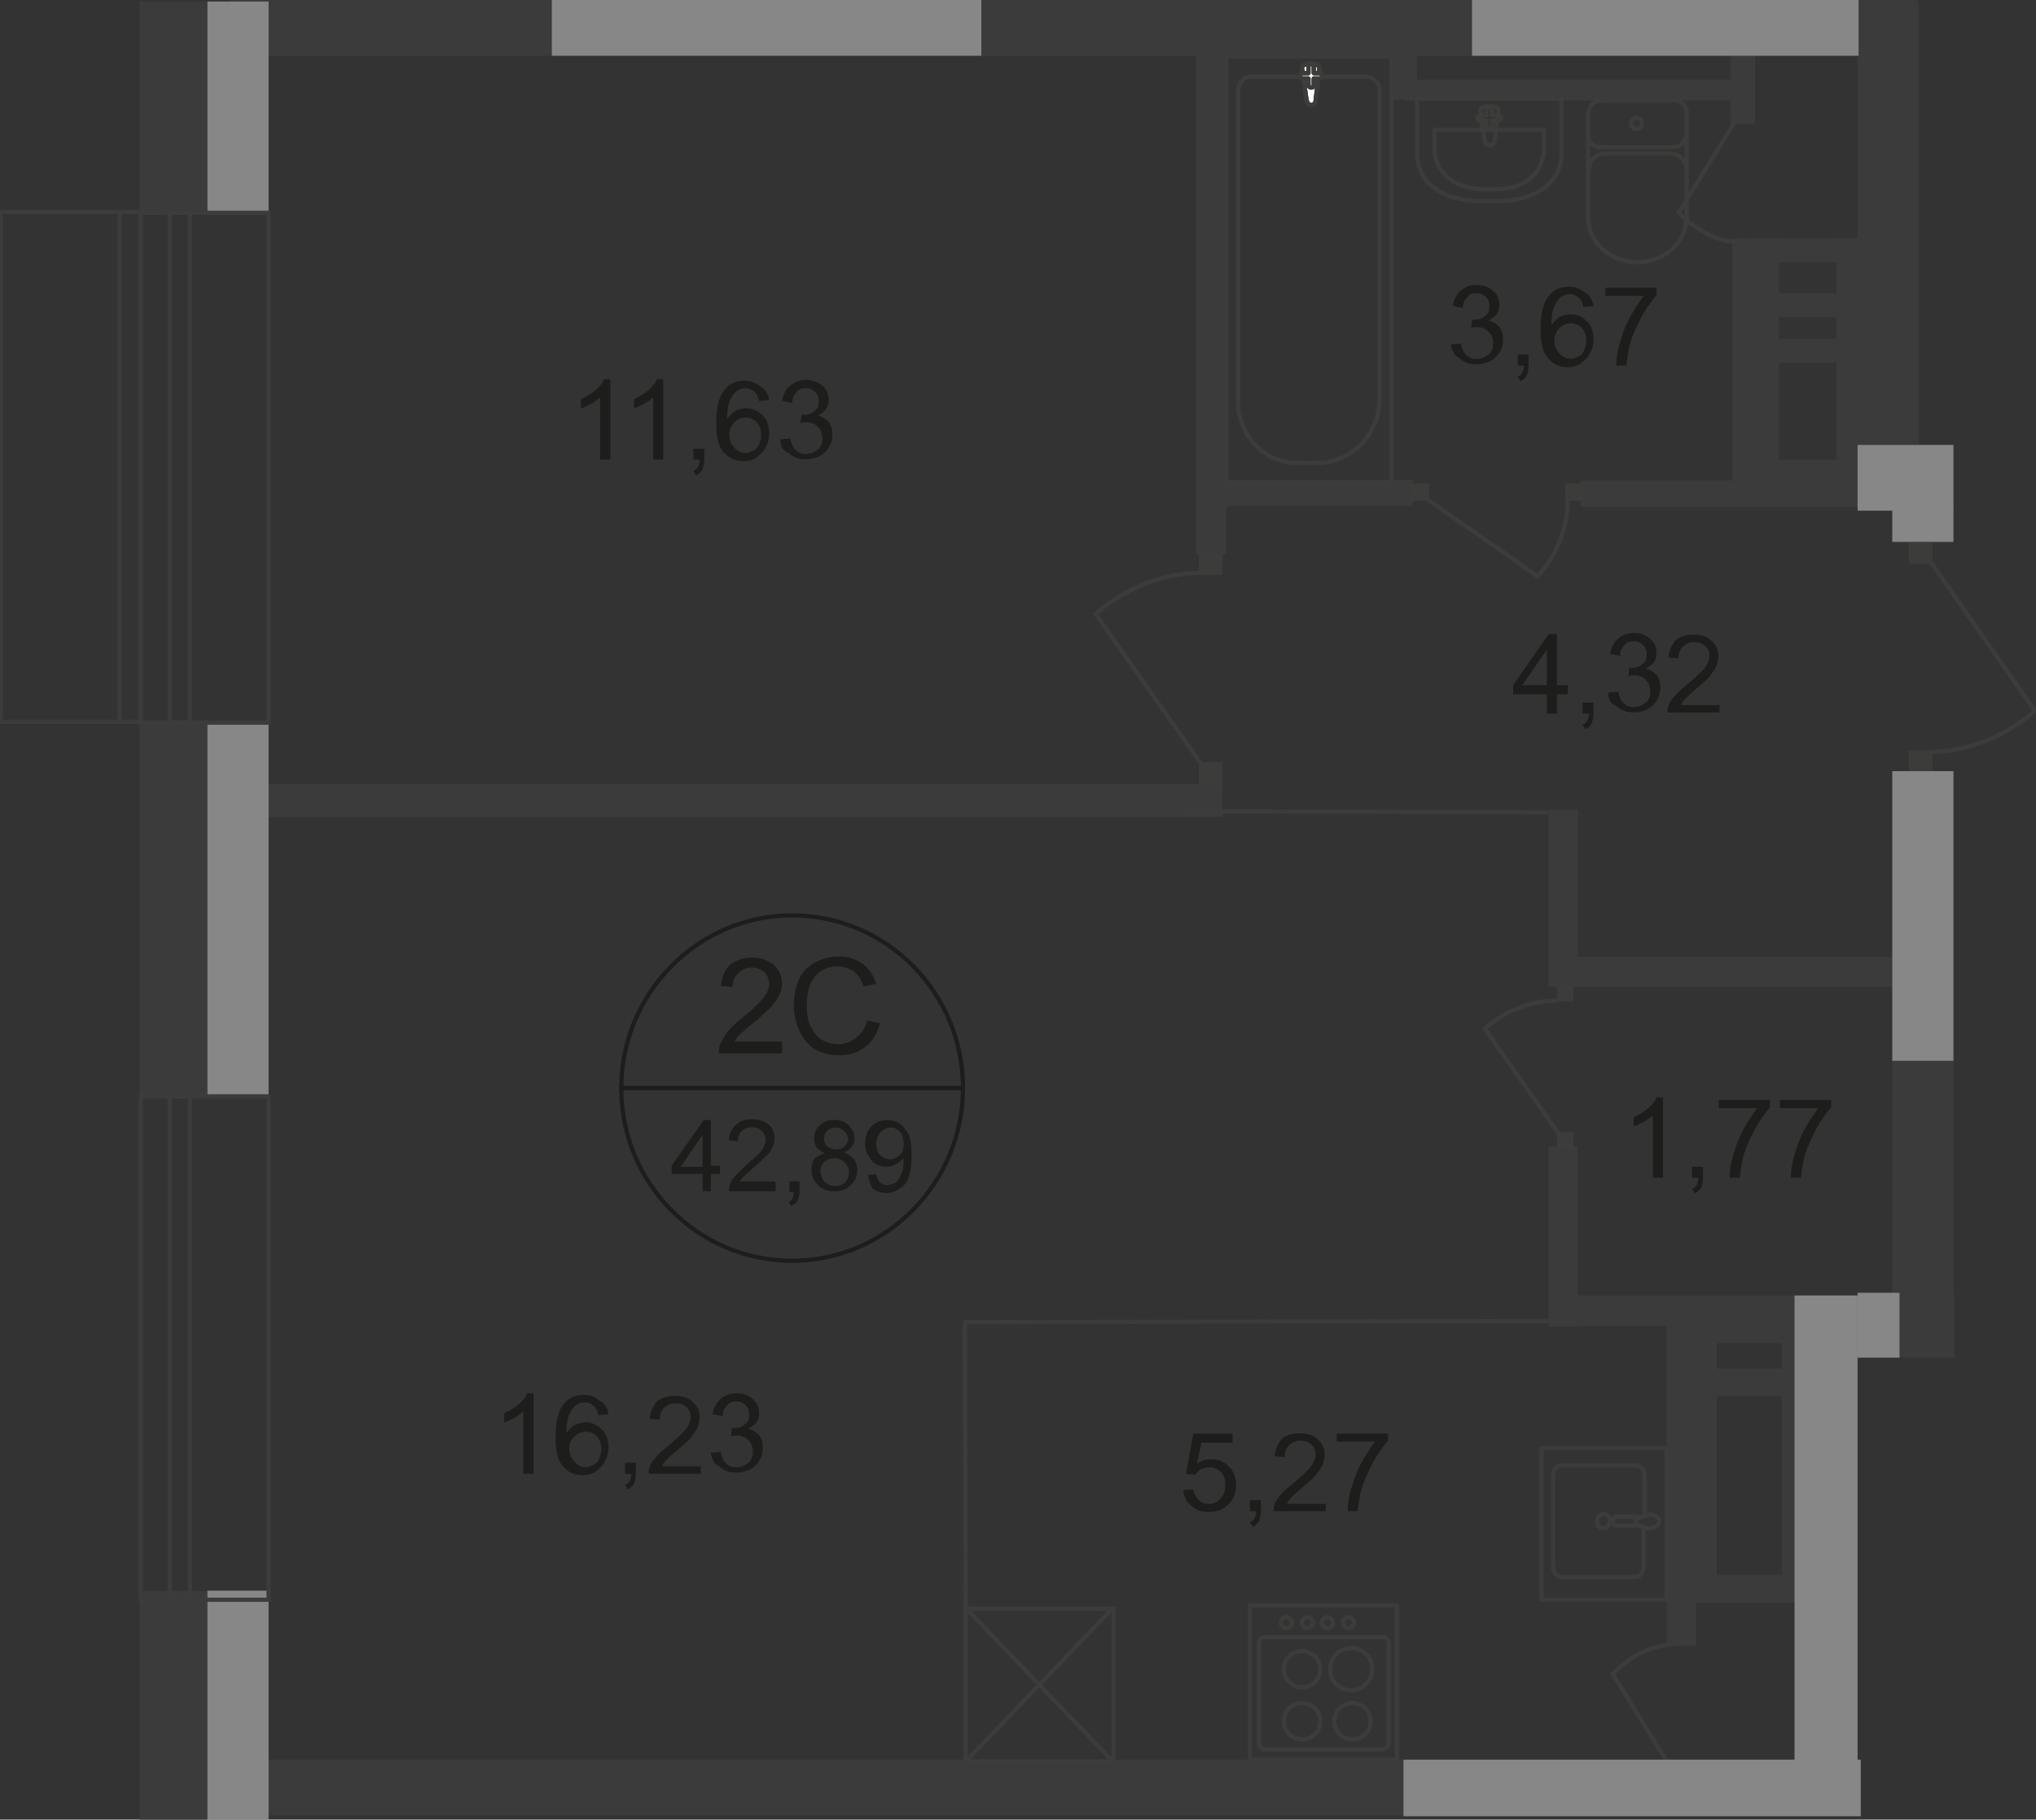 <?xml version="1.0" encoding="utf-8"?>
<!-- Generator: Adobe Illustrator 26.0.0, SVG Export Plug-In . SVG Version: 6.00 Build 0)  -->
<svg version="1.1" id="Слой_1" xmlns="http://www.w3.org/2000/svg" xmlns:xlink="http://www.w3.org/1999/xlink" x="0px" y="0px"
	 viewBox="0 0 1208.3 1080" style="enable-background:new 0 0 1208.3 1080;" xml:space="preserve">
<rect x="0" y="0" width="1208.3" height="1080" fill="#333333" stroke="none"/>
<style type="text/css">
	.st0{fill-rule:evenodd;clip-rule:evenodd;fill:#3C3B3B;}
	.st1{fill:none;stroke:#3C3C3B;stroke-width:2.5;stroke-miterlimit:22.926;}
	.st2{fill:#FFFFFF;}
	.st3{fill:none;stroke:#3C3C3B;stroke-width:2.5;stroke-linecap:round;stroke-linejoin:round;stroke-miterlimit:10;}
	.st4{fill:#3C3C3B;}
	
		.st5{fill:none;stroke:#3C3C3B;stroke-width:2.5;stroke-linecap:round;stroke-linejoin:round;stroke-miterlimit:10;stroke-dasharray:3.4,1.7;}
	.st6{fill:none;stroke:#1D1D1B;stroke-width:2.5;stroke-miterlimit:10;}
	.st7{fill:#1D1D1B;}
	.st8{fill-rule:evenodd;clip-rule:evenodd;fill:#878787;}
</style>
<rect x="136.6" y="1044.4" class="st0" width="965.2" height="33.1"/>
<rect x="136.6" class="st0" width="1001" height="33.1"/>
<rect x="1123" y="457.7" class="st0" width="36.3" height="346.5"/>
<polyline class="st0" points="1138.7,0.9 1138.7,303.1 1102.4,303.1 1102.4,0.9 "/>
<rect x="1123" y="264.1" class="st0" width="36.3" height="58"/>
<rect x="1066.1" y="768.9" class="st0" width="36.3" height="287.4"/>
<rect x="1066.1" y="768.9" class="st0" width="93.8" height="36.9"/>
<rect x="133.9" y="465.3" class="st0" width="591.6" height="19.5"/>
<rect x="919.1" y="567.8" class="st0" width="210.4" height="17.9"/>
<rect x="919.1" y="768.9" class="st0" width="210.9" height="17.9"/>
<rect x="919.1" y="680.5" class="st0" width="17.4" height="106.8"/>
<rect x="919.1" y="480.5" class="st0" width="17.4" height="103.6"/>
<rect x="989.1" y="780.9" class="st0" width="17.4" height="195.8"/>
<rect x="716.3" y="284.7" class="st0" width="122" height="15.7"/>
<rect x="709.8" y="27.7" class="st0" width="17.9" height="301"/>
<rect x="1028.1" y="141.5" class="st0" width="14.6" height="150.2"/>
<rect x="1027" y="24.9" class="st0" width="14.6" height="48.8"/>
<rect x="1089.9" y="141.5" class="st0" width="13" height="136.1"/>
<rect x="1042.7" y="141.5" class="st0" width="13" height="133.4"/>
<rect x="1042.7" y="272.8" class="st0" width="60.2" height="14.1"/>
<rect x="1045.5" y="174.1" class="st0" width="60.2" height="14.1"/>
<rect x="1042.7" y="141.5" class="st0" width="60.2" height="14.1"/>
<rect x="1045.5" y="201.2" class="st0" width="60.2" height="14.1"/>
<rect x="833.4" y="47.2" class="st0" width="200.6" height="12.5"/>
<rect x="727.7" y="33.6" class="st1" width="98.2" height="253.8"/>
<path class="st1" d="M818.8,236.4V54.2c0-4.9-3.8-8.7-8.1-8.7h-68.3c-4.3,0-7.6,3.8-7.6,8.1v184.9c0,20.1,15.7,36.3,34.7,36.3h11.9
	C802,274.9,818.8,257.6,818.8,236.4z"/>
<path class="st2" d="M775.4,59.6l-2.7-19c-0.5-3.8,10.8-3.8,10.3,0l-2.2,19c0,1.6-1.1,2.7-2.7,2.7C777,62.4,775.9,61.3,775.4,59.6"
	/>
<path class="st1" d="M775.4,59.6l-2.7-19c-0.5-3.8,10.8-3.8,10.3,0l-2.2,19c0,1.6-1.1,2.7-2.7,2.7C777,62.4,775.9,61.3,775.4,59.6z"
	/>
<path class="st1" d="M775.4,59.6l-2.7-19c-0.5-3.8,10.8-3.8,10.3,0l-2.2,19c0,1.6-1.1,2.7-2.7,2.7C777,62.4,775.9,61.3,775.4,59.6z"
	/>
<path class="st3" d="M775.4,59.6l-2.7-19c-0.5-3.8,10.8-3.8,10.3,0l-2.2,19c0,1.6-1.1,2.7-2.7,2.7C777,62.4,775.9,61.3,775.4,59.6z"
	/>
<path class="st2" d="M771.6,45L771.6,45c0-1.1,0.5-1.6,1.6-1.6h3.3v-3.8c0-1.1,0.5-1.6,1.6-1.6c1.1,0,1.6,0.5,1.6,1.6v3.8h3.3
	c1.1,0,1.6,0.5,1.6,1.6c0,1.1-0.5,1.6-1.6,1.6h-3.3v3.8c0,1.1-0.5,1.6-1.6,1.6c-0.5,0-1.6-0.5-1.6-1.6v-3.8h-3.3
	C772.7,46.6,771.6,46.1,771.6,45"/>
<path class="st3" d="M771.6,45L771.6,45c0-1.1,0.5-1.6,1.6-1.6h3.3v-3.8c0-1.1,0.5-1.6,1.6-1.6c1.1,0,1.6,0.5,1.6,1.6v3.8h3.3
	c1.1,0,1.6,0.5,1.6,1.6c0,1.1-0.5,1.6-1.6,1.6h-3.3v3.8c0,1.1-0.5,1.6-1.6,1.6c-0.5,0-1.6-0.5-1.6-1.6v-3.8h-3.3
	C772.7,46.6,771.6,46.1,771.6,45z"/>
<path class="st3" d="M771.6,45L771.6,45c0-1.1,0.5-1.6,1.6-1.6h3.3v-3.8c0-1.1,0.5-1.6,1.6-1.6c1.1,0,1.6,0.5,1.6,1.6v3.8h3.3
	c1.1,0,1.6,0.5,1.6,1.6c0,1.1-0.5,1.6-1.6,1.6h-3.3v3.8c0,1.1-0.5,1.6-1.6,1.6c-0.5,0-1.6-0.5-1.6-1.6v-3.8h-3.3
	C772.7,46.6,771.6,46.1,771.6,45z"/>
<path class="st3" d="M771.6,45L771.6,45c0-1.1,0.5-1.6,1.6-1.6h3.3v-3.8c0-1.1,0.5-1.6,1.6-1.6c1.1,0,1.6,0.5,1.6,1.6v3.8h3.3
	c1.1,0,1.6,0.5,1.6,1.6c0,1.1-0.5,1.6-1.6,1.6h-3.3v3.8c0,1.1-0.5,1.6-1.6,1.6c-0.5,0-1.6-0.5-1.6-1.6v-3.8h-3.3
	C772.7,46.6,771.6,46.1,771.6,45z"/>
<path class="st3" d="M841,91.1V58.6h85.7v32.5c0,18.4-16.8,28.2-37.4,28.2h-11.4C857.8,119.3,841,109.5,841,91.1z"/>
<path class="st3" d="M851.3,86.8V77h65.1v9.8c0,16.8-12.5,25.5-28.2,25.5h-8.7C863.8,111.7,851.3,103.6,851.3,86.8z"/>
<path class="st3" d="M881.1,83.5l-2.7-17.9c-0.5-3.3,11.4-3.8,10.8,0l-2.2,17.9c0,1.6-1.1,2.7-2.7,2.7
	C882.2,86.2,881.1,85.1,881.1,83.5z"/>
<path class="st3" d="M876.8,70L876.8,70c0-0.5,0.5-1.6,1.6-1.6h3.8v-3.3c0-0.5,0.5-1.6,1.6-1.6s1.6,0.5,1.6,1.6v3.3h3.8
	c1.1,0,1.6,0.5,1.6,1.6c0,0.5-0.5,1.6-1.6,1.6h-3.8v3.3c0,0.5-0.5,1.6-1.6,1.6s-1.6-0.5-1.6-1.6v-3.3h-3.8
	C877.9,71.6,876.8,71,876.8,70z"/>
<path class="st3" d="M1001,66.7c0-3.8-3.3-7-7-7"/>
<line class="st3" x1="1001" y1="66.7" x2="1001" y2="128.5"/>
<path class="st3" d="M942.4,128.5c0,15.2,13,27.1,29.3,27.1c16.3,0,29.3-11.9,29.3-27.1"/>
<line class="st3" x1="942.4" y1="129.1" x2="942.4" y2="67.2"/>
<path class="st3" d="M950,59.6c-3.8,0-7,3.3-7,7"/>
<line class="st3" x1="948.9" y1="59.6" x2="992.9" y2="59.6"/>
<path class="st3" d="M971.2,70c-1.6,0-3.3,1.6-3.3,3.3c0,1.6,1.6,3.3,3.3,3.3s3.3-1.6,3.3-3.3C974.4,71,972.8,70,971.2,70z"/>
<path class="st3" d="M942.4,80.3c0,3.8,3.3,7,7,7"/>
<line class="st3" x1="948.9" y1="87.3" x2="992.9" y2="87.3"/>
<path class="st3" d="M993.4,87.3c3.8,0,7-3.3,7-7"/>
<path class="st3" d="M1001,100.9c0-5.4-4.3-9.8-9.8-9.8"/>
<line class="st3" x1="990.1" y1="91.1" x2="951.6" y2="91.1"/>
<path class="st3" d="M952.7,91.1c-5.4,0-9.8,4.3-9.8,9.8"/>
<rect x="938.1" y="285.2" class="st0" width="189.8" height="15.7"/>
<path class="st1" d="M1031.4,69.4l-35.2,56.9c9.8,9.8,22.8,17.4,35.8,17.4"/>
<rect x="837.8" y="286.9" class="st4" width="10.3" height="10.3"/>
<rect x="928.9" y="286.9" class="st4" width="10.3" height="10.3"/>
<path class="st1" d="M845.9,295.5l66.7,46.6c11.4-12.5,17.9-29.3,17.9-46.1"/>
<rect x="826.4" y="24.9" class="st0" width="14.6" height="34.2"/>
<rect x="741.8" y="952.8" class="st1" width="87.3" height="91.6"/>
<path class="st1" d="M824.2,1034.6v-59.1c0-2.2-1.6-3.8-3.8-3.8H751c-2.2,0-3.8,1.6-3.8,3.8v59.1c0,2.2,1.6,3.8,3.8,3.8h69.4
	C822,1038.4,824.2,1036.8,824.2,1034.6z"/>
<path class="st1" d="M813.4,1021.6c0-6-4.9-10.8-10.8-10.8c-6,0-10.8,4.9-10.8,10.8s4.9,10.8,10.8,10.8
	C808.5,1032.5,813.4,1027.6,813.4,1021.6z"/>
<path class="st1" d="M783.5,1021.6c0-6-4.9-10.8-10.8-10.8c-6,0-10.8,4.9-10.8,10.8s4.9,10.8,10.8,10.8
	C778.7,1032.5,783.5,1027.6,783.5,1021.6z"/>
<path class="st1" d="M783.5,990.7c0-6-4.9-10.8-10.8-10.8c-6,0-10.8,4.9-10.8,10.8s4.9,10.8,10.8,10.8
	C778.7,1001.6,783.5,996.7,783.5,990.7z"/>
<path class="st1" d="M814.4,990.7c0-7-5.4-12.5-12.5-12.5s-12.5,5.4-12.5,12.5s5.4,12.5,12.5,12.5
	C809,1003.2,814.4,997.2,814.4,990.7z"/>
<path class="st1" d="M803.6,963.1c0-1.6-1.6-3.3-3.3-3.3s-3.3,1.6-3.3,3.3c0,1.6,1.6,3.3,3.3,3.3S803.6,964.7,803.6,963.1z"/>
<path class="st1" d="M791.1,963.1c0-1.6-1.6-3.3-3.3-3.3s-3.3,1.6-3.3,3.3c0,1.6,1.6,3.3,3.3,3.3C790,966.3,791.1,964.7,791.1,963.1
	z"/>
<path class="st1" d="M779.2,963.1c0-1.6-1.6-3.3-3.3-3.3s-3.3,1.6-3.3,3.3c0,1.6,1.6,3.3,3.3,3.3S779.2,964.7,779.2,963.1z"/>
<path class="st1" d="M766.7,963.1c0-1.6-1.6-3.3-3.3-3.3s-3.3,1.6-3.3,3.3c0,1.6,1.6,3.3,3.3,3.3
	C765.6,966.3,766.7,964.7,766.7,963.1z"/>
<path class="st1" d="M992.3,1050.4l-35.2-56.9c9.8-9.8,22.8-17.4,35.8-17.4"/>
<rect x="989.1" y="780.9" class="st0" width="17.4" height="169.7"/>
<rect x="1001.5" y="780.9" class="st0" width="17.4" height="169.7"/>
<rect x="1057.4" y="780.9" class="st0" width="17.4" height="169.7"/>
<rect x="1014" y="780.9" class="st0" width="60.7" height="16.3"/>
<rect x="1014" y="812.3" class="st0" width="60.7" height="16.3"/>
<rect x="1001.5" y="934.9" class="st0" width="73.2" height="16.3"/>
<rect x="1132.8" y="321" class="st4" width="14.1" height="13.6"/>
<rect x="1132.8" y="445.2" class="st4" width="14.1" height="13"/>
<path class="st1" d="M1144.7,331.9l62.9,90c-17.4,15.2-39.6,24.4-62.9,24.4"/>
<rect x="711.4" y="452.3" class="st4" width="14.1" height="13.6"/>
<rect x="711.4" y="328.1" class="st4" width="14.1" height="13"/>
<path class="st1" d="M713.6,454.4l-63.4-90c17.4-15.2,39.6-24.4,62.9-24.4"/>
<rect x="924" y="671.9" class="st4" width="9.8" height="9.2"/>
<rect x="924" y="585.1" class="st4" width="9.8" height="9.2"/>
<path class="st1" d="M925.1,673l-43.9-62.4c11.9-10.8,27.7-16.8,43.4-16.8"/>
<line class="st5" x1="701.1" y1="481.5" x2="917.5" y2="482.1"/>
<polyline class="st5" points="573.1,952.8 572.6,784.7 921.3,784.1 "/>
<path class="st6" d="M571.5,645.8c0,56.4-45.6,102.5-101.4,102.5s-101.4-45.6-101.4-102.5c0-56.4,45.6-102.5,101.4-102.5
	C526.5,543.4,571.5,589.4,571.5,645.8z"/>
<line class="st6" x1="368.2" y1="645.8" x2="572.6" y2="645.8"/>
<g>
	<path class="st7" d="M464.1,618.7v6.5h-37.4c0-1.6,0-3.3,0.5-4.9c1.1-2.7,2.7-4.9,4.3-7.6c2.2-2.7,4.9-5.4,9.2-8.7
		c6-4.9,10.3-9.2,12.5-11.9s3.3-6,3.3-8.1c0-2.7-1.1-4.9-2.7-7c-2.2-1.6-4.3-2.7-7.6-2.7c-3.3,0-6,1.1-8.1,3.3
		c-2.2,2.2-3.3,4.9-3.3,8.1l-7-0.5c0.5-5.4,2.2-9.2,5.4-12.5c3.3-2.7,7.6-4.3,13-4.3c5.4,0,9.8,1.6,13,4.3c3.3,3.3,4.9,6.5,4.9,11.4
		c0,2.2-0.5,4.3-1.6,6.5c-1.1,2.2-2.7,4.3-4.9,7c-2.2,2.2-6,6-10.8,9.8c-4.3,3.3-7,6-8.1,7s-2.2,2.7-2.7,3.8h28.2V618.7z"/>
	<path class="st7" d="M514.6,605.7l7.6,1.6c-1.6,6-4.3,10.8-8.7,14.1c-4.3,3.3-9.2,4.9-15.2,4.9c-6,0-10.8-1.1-15.2-3.8
		c-3.8-2.7-6.5-6-8.7-10.8c-2.2-4.9-3.3-9.8-3.3-15.2c0-6,1.1-10.8,3.3-15.7c2.2-4.3,5.4-7.6,9.8-9.8s8.7-3.3,13.6-3.3
		c5.4,0,10.3,1.6,14.1,4.3c3.8,2.7,6.5,7,8.1,11.9l-7.6,1.6c-1.1-4.3-3.3-7-6-9.2c-2.7-1.6-5.4-2.7-9.2-2.7c-4.3,0-8.1,1.1-10.8,3.3
		c-2.7,2.2-4.9,4.9-6,8.7c-1.1,3.3-1.6,7-1.6,10.8c0,4.9,0.5,9.2,2.2,12.5s3.8,6.5,6.5,8.1c2.7,1.6,6,2.7,9.8,2.7
		c4.3,0,7.6-1.1,10.8-3.8S513.5,610.6,514.6,605.7z"/>
</g>
<g>
	<path class="st7" d="M417,707.1v-10.3h-18.4v-4.9l19-27.1h4.3v27.1h5.4v4.9h-5.4v10.3H417z M417,692.5v-19l-13,19H417z"/>
	<path class="st7" d="M460.3,702.2v4.9h-27.7c0-1.1,0-2.2,0.5-3.8c0.5-1.6,1.6-3.8,3.3-5.4c1.6-1.6,3.8-3.8,6.5-6.5
		c4.3-3.8,7.6-6.5,9.2-8.7c1.6-2.2,2.2-4.3,2.2-6c0-2.2-0.5-3.8-2.2-5.4c-1.6-1.6-3.3-2.2-6-2.2c-2.7,0-4.3,0.5-6,2.2
		c-1.6,1.6-2.2,3.8-2.2,6l-5.4-0.5c0.5-3.8,1.6-7,4.3-9.2c2.2-2.2,5.4-3.3,9.8-3.3c3.8,0,7,1.1,9.8,3.3c2.2,2.2,3.3,4.9,3.3,8.1
		c0,1.6-0.5,3.3-1.1,4.9c-0.5,1.6-1.6,3.3-3.3,4.9c-1.6,1.6-4.3,4.3-8.1,7.6c-3.3,2.7-4.9,4.3-6,5.4s-1.6,1.6-2.2,2.7h21.1V702.2z"
		/>
	<path class="st7" d="M468.5,707.1v-6h6v6c0,2.2-0.5,3.8-1.1,5.4c-0.5,1.6-2.2,2.2-3.8,3.3l-1.6-2.2c1.1-0.5,1.6-1.1,2.2-2.2
		c0.5-1.1,0.5-2.2,1.1-3.8h-2.7V707.1z"/>
	<path class="st7" d="M489.6,684.3c-2.2-0.5-3.8-2.2-4.9-3.3c-1.1-1.6-1.6-3.3-1.6-5.4c0-3.3,1.1-5.4,3.3-7.6
		c2.2-2.2,4.9-3.3,8.7-3.3c3.8,0,6.5,1.1,8.7,3.3c2.2,2.2,3.3,4.9,3.3,7.6c0,2.2-0.5,3.8-1.6,4.9c-1.1,1.6-2.7,2.7-4.9,3.3
		c2.7,1.1,4.3,2.2,6,3.8c1.1,1.6,2.2,4.3,2.2,6.5c0,3.8-1.1,6.5-3.8,9.2c-2.7,2.7-6,3.8-9.8,3.8c-3.8,0-7.6-1.1-9.8-3.8
		c-2.7-2.7-3.8-5.4-3.8-9.2c0-2.7,0.5-4.9,2.2-7C485.3,686.5,487.5,684.9,489.6,684.3z M486.9,695.2c0,1.6,0.5,2.7,1.1,4.3
		c0.5,1.6,1.6,2.2,3.3,3.3c1.6,1.1,2.7,1.1,4.3,1.1c2.7,0,4.3-0.5,6-2.2c1.6-1.6,2.2-3.8,2.2-6c0-2.7-1.1-4.3-2.7-6
		c-1.6-1.6-3.8-2.2-6-2.2c-2.2,0-4.3,0.5-6,2.2C488,690.9,486.9,692.5,486.9,695.2z M489.1,675.7c0,2.2,0.5,3.8,2.2,4.9
		c1.6,1.1,2.7,1.6,4.9,1.6c2.2,0,3.8-0.5,4.9-1.6c1.1-1.1,2.2-2.7,2.2-4.3c0-1.6-0.5-3.3-2.2-4.9c-1.1-1.1-2.7-2.2-4.9-2.2
		c-2.2,0-3.8,0.5-4.9,1.6C489.6,672.4,489.1,674,489.1,675.7z"/>
	<path class="st7" d="M515.1,697.4l4.9-0.5c0.5,2.2,1.1,3.8,2.2,4.9c1.1,1.1,2.7,1.6,4.3,1.6s2.7-0.5,4.3-1.1
		c1.1-0.5,2.2-1.6,2.7-2.7c0.5-1.1,1.6-2.7,2.2-4.9c0.5-2.2,0.5-4.3,0.5-6.5c0,0,0-0.5,0-1.1c-1.1,1.6-2.2,2.7-4.3,3.8
		c-1.6,1.1-3.8,1.6-6,1.6c-3.3,0-6.5-1.1-8.7-3.8s-3.8-6-3.8-9.8c0-4.3,1.1-7.6,3.8-10.3s5.4-3.8,9.2-3.8c2.7,0,5.4,0.5,7.6,2.2
		c2.2,1.6,3.8,3.8,5.4,6.5c1.1,2.7,1.6,6.5,1.6,11.9s-0.5,9.8-1.6,13c-1.1,3.3-2.7,5.4-5.4,7c-2.2,1.6-4.9,2.7-8.1,2.7
		c-3.3,0-6-1.1-8.1-2.7C516.7,703.3,515.7,700.6,515.1,697.4z M536.3,678.9c0-2.7-0.5-5.4-2.2-7c-1.6-1.6-3.3-2.7-5.4-2.7
		c-2.2,0-4.3,1.1-6,2.7c-1.6,1.6-2.7,4.3-2.7,7c0,2.7,0.5,4.9,2.2,6.5c1.6,1.6,3.8,2.7,6,2.7c2.2,0,4.3-1.1,6-2.7
		C535.7,684.3,536.3,682.2,536.3,678.9z"/>
</g>
<g>
	<path class="st7" d="M861.1,204.4l6-0.5c0.5,3.3,1.6,5.4,3.3,7s3.3,2.2,6,2.2s4.9-1.1,7-2.7c2.2-1.6,2.7-4.3,2.7-7
		c0-2.7-1.1-4.9-2.7-6.5c-1.6-1.6-3.8-2.7-6.5-2.7c-1.1,0-2.2,0-3.8,0.5l0.5-4.9c0.5,0,0.5,0,1.1,0c2.7,0,4.9-0.5,6.5-2.2
		c2.2-1.1,2.7-3.3,2.7-6c0-2.2-0.5-3.8-2.2-5.4c-1.6-1.6-3.3-2.2-5.4-2.2c-2.2,0-4.3,0.5-5.4,2.2c-1.6,1.6-2.7,3.3-2.7,6.5l-6-1.1
		c0.5-3.8,2.2-7,4.9-9.2c2.7-2.2,5.4-3.3,9.2-3.3c2.7,0,4.9,0.5,7,1.6c2.2,1.1,3.8,2.7,4.9,4.3c1.1,1.6,1.6,3.8,1.6,6
		c0,2.2-0.5,3.8-1.6,5.4c-1.1,1.6-2.7,2.7-4.9,3.8c2.7,0.5,4.9,2.2,6.5,3.8c1.6,2.2,2.2,4.3,2.2,7.6c0,4.3-1.6,7.6-4.3,10.3
		c-2.7,2.7-6.5,4.3-11.4,4.3c-4.3,0-7.6-1.1-10.3-3.8C863.3,211.5,861.6,208.2,861.1,204.4z"/>
	<path class="st7" d="M900.7,216.9v-6.5h6.5v6.5c0,2.2-0.5,4.3-1.1,6c-1.1,1.6-2.2,2.7-3.8,3.3l-1.6-2.7c1.1-0.5,2.2-1.1,2.7-2.2
		c0.5-1.1,1.1-2.7,1.1-4.3L900.7,216.9L900.7,216.9z"/>
	<path class="st7" d="M945.7,181.7l-6,0.5c-0.5-2.2-1.1-3.8-2.2-4.9c-1.6-1.6-3.3-2.7-6-2.7c-1.6,0-3.3,0.5-4.9,1.6
		c-1.6,1.1-3.3,3.3-4.3,6c-1.1,2.7-1.6,6-1.6,10.8c1.6-2.2,3.3-3.8,4.9-4.9c2.2-1.1,4.3-1.6,6.5-1.6c3.8,0,7,1.6,9.8,4.3
		s3.8,6.5,3.8,10.8c0,2.7-0.5,5.4-2.2,8.1c-1.1,2.7-3.3,4.3-5.4,6c-2.2,1.6-4.9,2.2-7.6,2.2c-4.9,0-8.7-1.6-11.9-5.4
		c-3.3-3.8-4.3-9.2-4.3-17.4c0-9.2,1.6-15.7,4.9-19.5c2.7-3.8,7-5.4,11.9-5.4c3.8,0,6.5,1.1,9.2,3.3
		C943.5,175.2,945.1,177.9,945.7,181.7z M922.4,201.7c0,2.2,0.5,3.8,1.1,5.4c1.1,1.6,2.2,3.3,3.8,4.3c1.6,1.1,3.3,1.6,4.9,1.6
		c2.2,0,4.3-1.1,6.5-2.7c1.6-2.2,2.7-4.9,2.7-8.1c0-3.3-1.1-6-2.7-7.6c-1.6-1.6-3.8-2.7-6.5-2.7s-4.9,1.1-6.5,2.7
		C924,196.3,922.4,198.5,922.4,201.7z"/>
	<path class="st7" d="M952.7,176.2v-5.4h30.4v4.3c-2.7,3.3-6,7.6-8.7,12.5c-2.7,5.4-5.4,10.8-7,16.3c-1.1,3.8-1.6,8.1-2.2,13h-6
		c0-3.8,0.5-8.1,2.2-13.6c1.6-5.4,3.3-10.3,6-15.2c2.7-4.9,5.4-8.7,8.1-12.5h-22.8V176.2z"/>
</g>
<g>
	<path class="st7" d="M702.2,884.4l6-0.5c0.5,2.7,1.6,4.9,3.3,6.5c1.6,1.6,3.8,2.2,6,2.2c2.7,0,4.9-1.1,7-3.3
		c2.2-2.2,2.7-4.9,2.7-8.1s-1.1-6-2.7-7.6s-4.3-2.7-7-2.7c-1.6,0-3.3,0.5-4.9,1.1c-1.6,1.1-2.7,2.2-3.3,3.3l-5.4-0.5l4.3-23.9h23.3
		v5.4H713l-2.7,12.5c2.7-2.2,6-2.7,8.7-2.7c4.3,0,7.6,1.6,10.3,4.3c2.7,2.7,4.3,6.5,4.3,10.8s-1.1,8.1-3.8,10.8
		c-3.3,3.8-7,5.4-12.5,5.4c-4.3,0-7.6-1.1-10.3-3.8C704.4,891.5,702.7,888.8,702.2,884.4z"/>
	<path class="st7" d="M741.8,896.9v-6.5h6.5v6.5c0,2.2-0.5,4.3-1.1,6c-1.1,1.6-2.2,2.7-3.8,3.3l-1.6-2.7c1.1-0.5,2.2-1.1,2.7-2.2
		c0.5-1.1,1.1-2.7,1.1-4.3L741.8,896.9L741.8,896.9z"/>
	<path class="st7" d="M786.8,891.5v5.4h-30.9c0-1.6,0-2.7,0.5-3.8c0.5-2.2,2.2-4.3,3.8-6c1.6-2.2,4.3-4.3,7.6-7
		c4.9-4.3,8.7-7.6,10.3-9.8c1.6-2.2,2.7-4.9,2.7-7c0-2.2-0.5-4.3-2.7-6c-1.6-1.6-3.8-2.2-6.5-2.2s-4.9,1.1-6.5,2.7
		c-1.6,1.6-2.7,3.8-2.7,7l-6-0.5c0.5-4.3,2.2-7.6,4.3-10.3c2.7-2.2,6-3.3,10.8-3.3c4.3,0,8.1,1.1,10.8,3.8s3.8,5.4,3.8,9.2
		c0,1.6-0.5,3.8-1.1,5.4c-0.5,1.6-2.2,3.8-3.8,6c-1.6,2.2-4.9,4.9-8.7,8.1c-3.3,2.7-5.4,4.9-6.5,6c-1.1,1.1-1.6,2.2-2.2,3.3h22.8
		V891.5z"/>
	<path class="st7" d="M793.3,856.2v-5.4h30.4v4.3c-2.7,3.3-6,7.6-8.7,12.5c-2.7,5.4-5.4,10.8-7,16.3c-1.1,3.8-1.6,8.1-2.2,13h-6
		c0-3.8,0.5-8.1,2.2-13.6c1.6-5.4,3.3-10.3,6-15.2c2.7-4.9,5.4-8.7,8.1-12.5h-22.8V856.2z"/>
</g>
<g>
	<path class="st7" d="M918,423.5v-11.4H898v-5.4l21.1-30.4h4.9v30.4h6.5v5.4H924v11.4H918z M918,406.7v-21.1l-14.6,21.1H918z"/>
	<path class="st7" d="M939.2,423.5V417h6.5v6.5c0,2.2-0.5,4.3-1.1,6c-1.1,1.6-2.2,2.7-3.8,3.3l-1.6-2.7c1.1-0.5,2.2-1.1,2.7-2.2
		c0.5-1.1,1.1-2.7,1.1-4.3L939.2,423.5L939.2,423.5z"/>
	<path class="st7" d="M954.4,411l6-0.5c0.5,3.3,1.6,5.4,3.3,7s3.3,2.2,6,2.2c2.7,0,4.9-1.1,7-2.7c2.2-1.6,2.7-4.3,2.7-7
		c0-2.7-1.1-4.9-2.7-6.5c-1.6-1.6-3.8-2.7-6.5-2.7c-1.1,0-2.2,0-3.8,0.5l0.5-4.9c0.5,0,0.5,0,1.1,0c2.7,0,4.9-0.5,6.5-2.2
		c2.2-1.1,2.7-3.3,2.7-6c0-2.2-0.5-3.8-2.2-5.4c-1.6-1.6-3.3-2.2-5.4-2.2c-2.2,0-4.3,0.5-5.4,2.2c-1.6,1.6-2.7,3.3-2.7,6.5l-6-1.1
		c0.5-3.8,2.2-7,4.9-9.2s5.4-3.3,9.2-3.3c2.7,0,4.9,0.5,7,1.6s3.8,2.7,4.9,4.3c1.1,1.6,1.6,3.8,1.6,6c0,2.2-0.5,3.8-1.6,5.4
		c-1.1,1.6-2.7,2.7-4.9,3.8c2.7,0.5,4.9,2.2,6.5,3.8c1.6,2.2,2.2,4.3,2.2,7.6c0,4.3-1.6,7.6-4.3,10.3c-2.7,2.7-6.5,4.3-11.4,4.3
		c-4.3,0-7.6-1.1-10.3-3.8C956,418.1,954.4,414.8,954.4,411z"/>
	<path class="st7" d="M1020.5,417.5v5.4h-30.9c0-1.6,0-2.7,0.5-3.8c0.5-2.2,2.2-4.3,3.8-6c1.6-2.2,4.3-4.3,7.6-7
		c4.9-4.3,8.7-7.6,10.3-9.8c1.6-2.2,2.7-4.9,2.7-7c0-2.2-0.5-4.3-2.7-6c-1.6-1.6-3.8-2.2-6.5-2.2c-2.7,0-4.9,1.1-6.5,2.7
		s-2.7,3.8-2.7,7l-6-0.5c0.5-4.3,2.2-7.6,4.3-10.3c2.7-2.2,6-3.3,10.8-3.3c4.3,0,8.1,1.1,10.8,3.8c2.7,2.7,3.8,5.4,3.8,9.2
		c0,1.6-0.5,3.8-1.1,5.4c-0.5,1.6-2.2,3.8-3.8,6c-1.6,2.2-4.9,4.9-8.7,8.1c-3.3,2.7-5.4,4.9-6.5,6c-1.1,1.1-1.6,2.2-2.2,3.3h22.8
		V417.5z"/>
</g>
<g>
	<path class="st7" d="M986.3,699h-5.4v-36.9c-1.6,1.1-3.3,2.7-5.4,3.8c-2.2,1.1-4.3,2.2-6,2.7v-5.4c3.3-1.6,6-3.3,8.7-5.4
		c2.2-2.2,4.3-4.3,4.9-6.5h3.8V699H986.3z"/>
	<path class="st7" d="M1004.2,699v-6.5h6.5v6.5c0,2.2-0.5,4.3-1.1,6c-1.1,1.6-2.2,2.7-3.8,3.3l-1.6-2.7c1.1-0.5,2.2-1.1,2.7-2.2
		c0.5-1.1,1.1-2.7,1.1-4.3L1004.2,699L1004.2,699z"/>
	<path class="st7" d="M1020,658.3v-5.4h30.4v4.3c-2.7,3.3-6,7.6-8.7,12.5c-2.7,5.4-5.4,10.8-7,16.3c-1.1,3.8-1.6,8.1-2.2,13h-6
		c0-3.8,0.5-8.1,2.2-13.6c1.6-5.4,3.3-10.3,6-15.2c2.7-4.9,5.4-8.7,8.1-12.5H1020V658.3z"/>
	<path class="st7" d="M1056.3,658.3v-5.4h30.4v4.3c-2.7,3.3-6,7.6-8.7,12.5c-2.7,5.4-5.4,10.8-7,16.3c-1.1,3.8-1.6,8.1-2.2,13h-6
		c0-3.8,0.5-8.1,2.2-13.6c1.6-5.4,3.3-10.3,6-15.2c2.7-4.9,5.4-8.7,8.1-12.5h-22.8V658.3z"/>
</g>
<g>
	<path class="st7" d="M316.6,874.7h-6v-36.9c-1.6,1.1-3.3,2.7-5.4,3.8s-4.3,2.2-6,2.7v-5.4c3.3-1.6,6-3.3,8.7-5.4
		c2.2-2.2,4.3-4.3,4.9-6.5h3.8C316.6,827,316.6,874.7,316.6,874.7z"/>
	<path class="st7" d="M361.1,839.4l-6,0.5c-0.5-2.2-1.1-3.8-2.2-4.9c-1.6-1.6-3.3-2.7-6-2.7c-1.6,0-3.3,0.5-4.9,1.6
		c-1.6,1.1-3.3,3.3-4.3,6c-1.1,2.7-1.6,6-1.6,10.8c1.6-2.2,3.3-3.8,4.9-4.9c2.2-1.1,4.3-1.6,6.5-1.6c3.8,0,7,1.6,9.8,4.3
		c2.7,2.7,3.8,6.5,3.8,10.8c0,2.7-0.5,5.4-2.2,8.1c-1.1,2.7-3.3,4.3-5.4,6c-2.2,1.6-4.9,2.2-7.6,2.2c-4.9,0-8.7-1.6-11.9-5.4
		c-3.3-3.8-4.3-9.2-4.3-17.4c0-9.2,1.6-15.7,4.9-19.5c2.7-3.8,7-5.4,11.9-5.4c3.8,0,6.5,1.1,9.2,3.3
		C358.9,832.9,360.6,835.6,361.1,839.4z M337.8,859.5c0,2.2,0.5,3.8,1.1,5.4c1.1,1.6,2.2,3.3,3.8,4.3s3.3,1.6,4.9,1.6
		c2.2,0,4.3-1.1,6.5-2.7c1.6-2.2,2.7-4.9,2.7-8.1s-1.1-6-2.7-7.6s-3.8-2.7-6.5-2.7c-2.7,0-4.9,1.1-6.5,2.7
		C339.4,854.1,337.8,856.2,337.8,859.5z"/>
	<path class="st7" d="M370.9,874.7v-6.5h6.5v6.5c0,2.2-0.5,4.3-1.1,6c-1.1,1.6-2.2,2.7-3.8,3.3l-1.6-2.7c1.1-0.5,2.2-1.1,2.7-2.2
		c0.5-1.1,1.1-2.7,1.1-4.3L370.9,874.7L370.9,874.7z"/>
	<path class="st7" d="M415.9,869.3v5.4H385c0-1.6,0-2.7,0.5-3.8c0.5-2.2,2.2-4.3,3.8-6c1.6-2.2,4.3-4.3,7.6-7
		c4.9-4.3,8.7-7.6,10.3-9.8c1.6-2.2,2.7-4.9,2.7-7c0-2.2-0.5-4.3-2.7-6c-1.6-1.6-3.8-2.2-6.5-2.2s-4.9,1.1-6.5,2.7
		c-1.6,1.6-2.7,3.8-2.7,7l-6-0.5c0.5-4.3,2.2-7.6,4.3-10.3c2.7-2.2,6-3.3,10.8-3.3c4.3,0,8.1,1.1,10.8,3.8s3.8,5.4,3.8,9.2
		c0,1.6-0.5,3.8-1.1,5.4c-0.5,1.6-2.2,3.8-3.8,6c-1.6,2.2-4.9,4.9-8.7,8.1c-3.3,2.7-5.4,4.9-6.5,6c-1.1,1.1-1.6,2.2-2.2,3.3h22.8
		V869.3z"/>
	<path class="st7" d="M421.8,862.2l6-0.5c0.5,3.3,1.6,5.4,3.3,7c1.6,1.6,3.3,2.2,6,2.2c2.7,0,4.9-1.1,7-2.7c2.2-1.6,2.7-4.3,2.7-7
		c0-2.7-1.1-4.9-2.7-6.5s-3.8-2.7-6.5-2.7c-1.1,0-2.2,0-3.8,0.5l0.5-4.9c0.5,0,0.5,0,1.1,0c2.7,0,4.9-0.5,6.5-2.2
		c2.2-1.1,2.7-3.3,2.7-6c0-2.2-0.5-3.8-2.2-5.4c-1.6-1.6-3.3-2.2-5.4-2.2c-2.2,0-4.3,0.5-5.4,2.2c-1.6,1.6-2.7,3.3-2.7,6.5l-6-1.1
		c0.5-3.8,2.2-7,4.9-9.2c2.7-2.2,5.4-3.3,9.2-3.3c2.7,0,4.9,0.5,7,1.6c2.2,1.1,3.8,2.7,4.9,4.3c1.1,1.6,1.6,3.8,1.6,6
		c0,2.2-0.5,3.8-1.6,5.4c-1.1,1.6-2.7,2.7-4.9,3.8c2.7,0.5,4.9,2.2,6.5,3.8c1.6,2.2,2.2,4.3,2.2,7.6c0,4.3-1.6,7.6-4.3,10.3
		s-6.5,4.3-11.4,4.3c-4.3,0-7.6-1.1-10.3-3.8C424,869.3,422.4,866,421.8,862.2z"/>
</g>
<g>
	<path class="st7" d="M362.2,272.8h-6v-36.9c-1.6,1.1-3.3,2.7-5.4,3.8c-2.2,1.1-4.3,2.2-6,2.7V237c3.3-1.6,6-3.3,8.7-5.4
		c2.2-2.2,4.3-4.3,4.9-6.5h3.8V272.8z"/>
</g>
<g>
	<path class="st7" d="M393.6,272.8h-6v-36.9c-1.6,1.1-3.3,2.7-5.4,3.8c-2.2,1.1-4.3,2.2-6,2.7V237c3.3-1.6,6-3.3,8.7-5.4
		c2.2-2.2,4.3-4.3,4.9-6.5h3.8V272.8z"/>
	<path class="st7" d="M411.5,272.8v-6.5h6.5v6.5c0,2.2-0.5,4.3-1.1,6c-1.1,1.6-2.2,2.7-3.8,3.3l-1.6-2.7c1.1-0.5,2.2-1.1,2.7-2.2
		c0.5-1.1,1.1-2.7,1.1-4.3L411.5,272.8L411.5,272.8z"/>
	<path class="st7" d="M456.5,237.5l-6,0.5c-0.5-2.2-1.1-3.8-2.2-4.9c-1.6-1.6-3.3-2.7-6-2.7c-1.6,0-3.3,0.5-4.9,1.6
		c-1.6,1.1-3.3,3.3-4.3,6c-1.1,2.7-1.6,6-1.6,10.8c1.6-2.2,3.3-3.8,4.9-4.9c2.2-1.1,4.3-1.6,6.5-1.6c3.8,0,7,1.6,9.8,4.3
		c2.7,2.7,3.8,6.5,3.8,10.8c0,2.7-0.5,5.4-2.2,8.1c-1.1,2.7-3.3,4.3-5.4,6c-2.2,1.6-4.9,2.2-7.6,2.2c-4.9,0-8.7-1.6-11.9-5.4
		c-3.3-3.8-4.3-9.2-4.3-17.4c0-9.2,1.6-15.7,4.9-19.5c2.7-3.8,7-5.4,11.9-5.4c3.8,0,6.5,1.1,9.2,3.3
		C454.4,231,456,234.3,456.5,237.5z M432.7,257.6c0,2.2,0.5,3.8,1.1,5.4c1.1,1.6,2.2,3.3,3.8,4.3c1.6,1.1,3.3,1.6,4.9,1.6
		c2.2,0,4.3-1.1,6.5-2.7c1.6-2.2,2.7-4.9,2.7-8.1c0-3.3-1.1-6-2.7-7.6s-3.8-2.7-6.5-2.7c-2.7,0-4.9,1.1-6.5,2.7
		C434.3,252.2,432.7,254.9,432.7,257.6z"/>
	<path class="st7" d="M463.1,260.8l6-0.5c0.5,3.3,1.6,5.4,3.3,7s3.3,2.2,6,2.2c2.7,0,4.9-1.1,7-2.7c2.2-1.6,2.7-4.3,2.7-7
		c0-2.7-1.1-4.9-2.7-6.5s-3.8-2.7-6.5-2.7c-1.1,0-2.2,0-3.8,0.5l0.5-4.9c0.5,0,0.5,0,1.1,0c2.7,0,4.9-0.5,6.5-2.2
		c2.2-1.1,2.7-3.3,2.7-6c0-2.2-0.5-3.8-2.2-5.4s-3.3-2.2-5.4-2.2c-2.2,0-4.3,0.5-5.4,2.2c-1.6,1.6-2.7,3.3-2.7,6.5l-6-1.1
		c0.5-3.8,2.2-7,4.9-9.2c2.7-2.2,5.4-3.3,9.2-3.3c2.7,0,4.9,0.5,7,1.6c2.2,1.1,3.8,2.7,4.9,4.3c1.1,1.6,1.6,3.8,1.6,6
		c0,2.2-0.5,3.8-1.6,5.4s-2.7,2.7-4.9,3.8c2.7,0.5,4.9,2.2,6.5,3.8c1.6,2.2,2.2,4.3,2.2,7.6c0,4.3-1.6,7.6-4.3,10.3
		c-2.7,2.7-6.5,4.3-11.4,4.3c-4.3,0-7.6-1.1-10.3-3.8C464.7,267.9,463.1,264.6,463.1,260.8z"/>
</g>
<path class="st3" d="M976,899.1v-23.3c0-3.3-2.2-6-4.9-6h-44.5c-2.7,0-4.9,2.7-4.9,6V930c0,3.3,2.2,6,4.9,6h43.9
	c2.7,0,4.9-2.7,4.9-6v-23.9"/>
<path class="st1" d="M951.6,907.2c2.2,0,3.8-2.2,3.8-4.3c0-2.7-1.6-4.3-3.8-4.3c-2.2,0-3.8,2.2-3.8,4.3
	C947.8,905.6,949.5,907.2,951.6,907.2z"/>
<path class="st1" d="M973.9,905.6h-14.6c-1.1,0-2.2-1.1-2.2-2.7c0-1.6,1.1-2.7,2.2-2.7h14.6"/>
<path class="st1" d="M976.6,899.6c-2.2,0.5-3.3,1.1-4.3,1.6c-0.5,0-1.1,0.5-1.6,0.5c0,0,0,0,0,0.5v0.5v0.5v0.5v0.5c0,0,0,0,0,0.5
	c0.5,0,1.1,0.5,1.6,0.5c1.1,0.5,2.2,1.1,4.3,1.6c1.6,0.5,3.3,0.5,4.3,0c2.2-0.5,3.8-2.2,3.8-3.8c0-2.2-1.6-3.3-3.8-3.8
	C979.3,898.5,977.7,899.1,976.6,899.6z"/>
<rect x="914.8" y="859.5" class="st3" width="74.3" height="90"/>
<rect x="573.1" y="954.9" class="st3" width="87.8" height="90.6"/>
<line class="st3" x1="574.2" y1="1044.4" x2="659.4" y2="955.5"/>
<line class="st3" x1="574.2" y1="955.5" x2="659.4" y2="1044.4"/>
<polyline class="st0" points="82.9,1080 82.9,944.4 123.1,944.4 123.1,1080 "/>
<polyline class="st8" points="123.1,1079.7 123.1,944.1 159.4,944.1 159.4,1079.7 "/>
<rect x="82.9" y="428.4" class="st0" width="40.1" height="222.9"/>
<rect x="123.1" y="427.9" class="st8" width="36.3" height="222.9"/>
<polyline class="st0" points="123.1,0.9 123.1,125.8 82.9,125.8 82.9,0.9 "/>
<polyline class="st8" points="159.4,0.9 159.4,125.8 123.1,125.8 123.1,0.9 "/>
<rect x="83.5" y="650.7" class="st1" width="75.9" height="298.8"/>
<rect x="100.8" y="650.7" class="st1" width="11.9" height="298.8"/>
<polyline class="st1" points="84,125.8 0.5,125.8 0.5,428.4 84,428.4 "/>
<line class="st1" x1="71" y1="428.4" x2="71" y2="125.8"/>
<rect x="83.5" y="126.3" class="st1" width="75.9" height="302.6"/>
<rect x="100.8" y="126.3" class="st1" width="11.9" height="302.6"/>
<rect x="832.9" y="1044.4" class="st8" width="271.4" height="33.6"/>
<rect x="1065" y="768.9" class="st8" width="37.4" height="287.4"/>
<rect x="1102.4" y="767.3" class="st8" width="24.9" height="38.5"/>
<rect x="873.6" class="st8" width="229.4" height="33.1"/>
<rect x="327.5" class="st8" width="254.9" height="33.1"/>
<rect x="1123" y="457.7" class="st8" width="36.3" height="171.9"/>
<rect x="1102.4" y="264.1" class="st8" width="56.9" height="39"/>
<rect x="1123" y="302.6" class="st8" width="36.3" height="19"/>
</svg>
